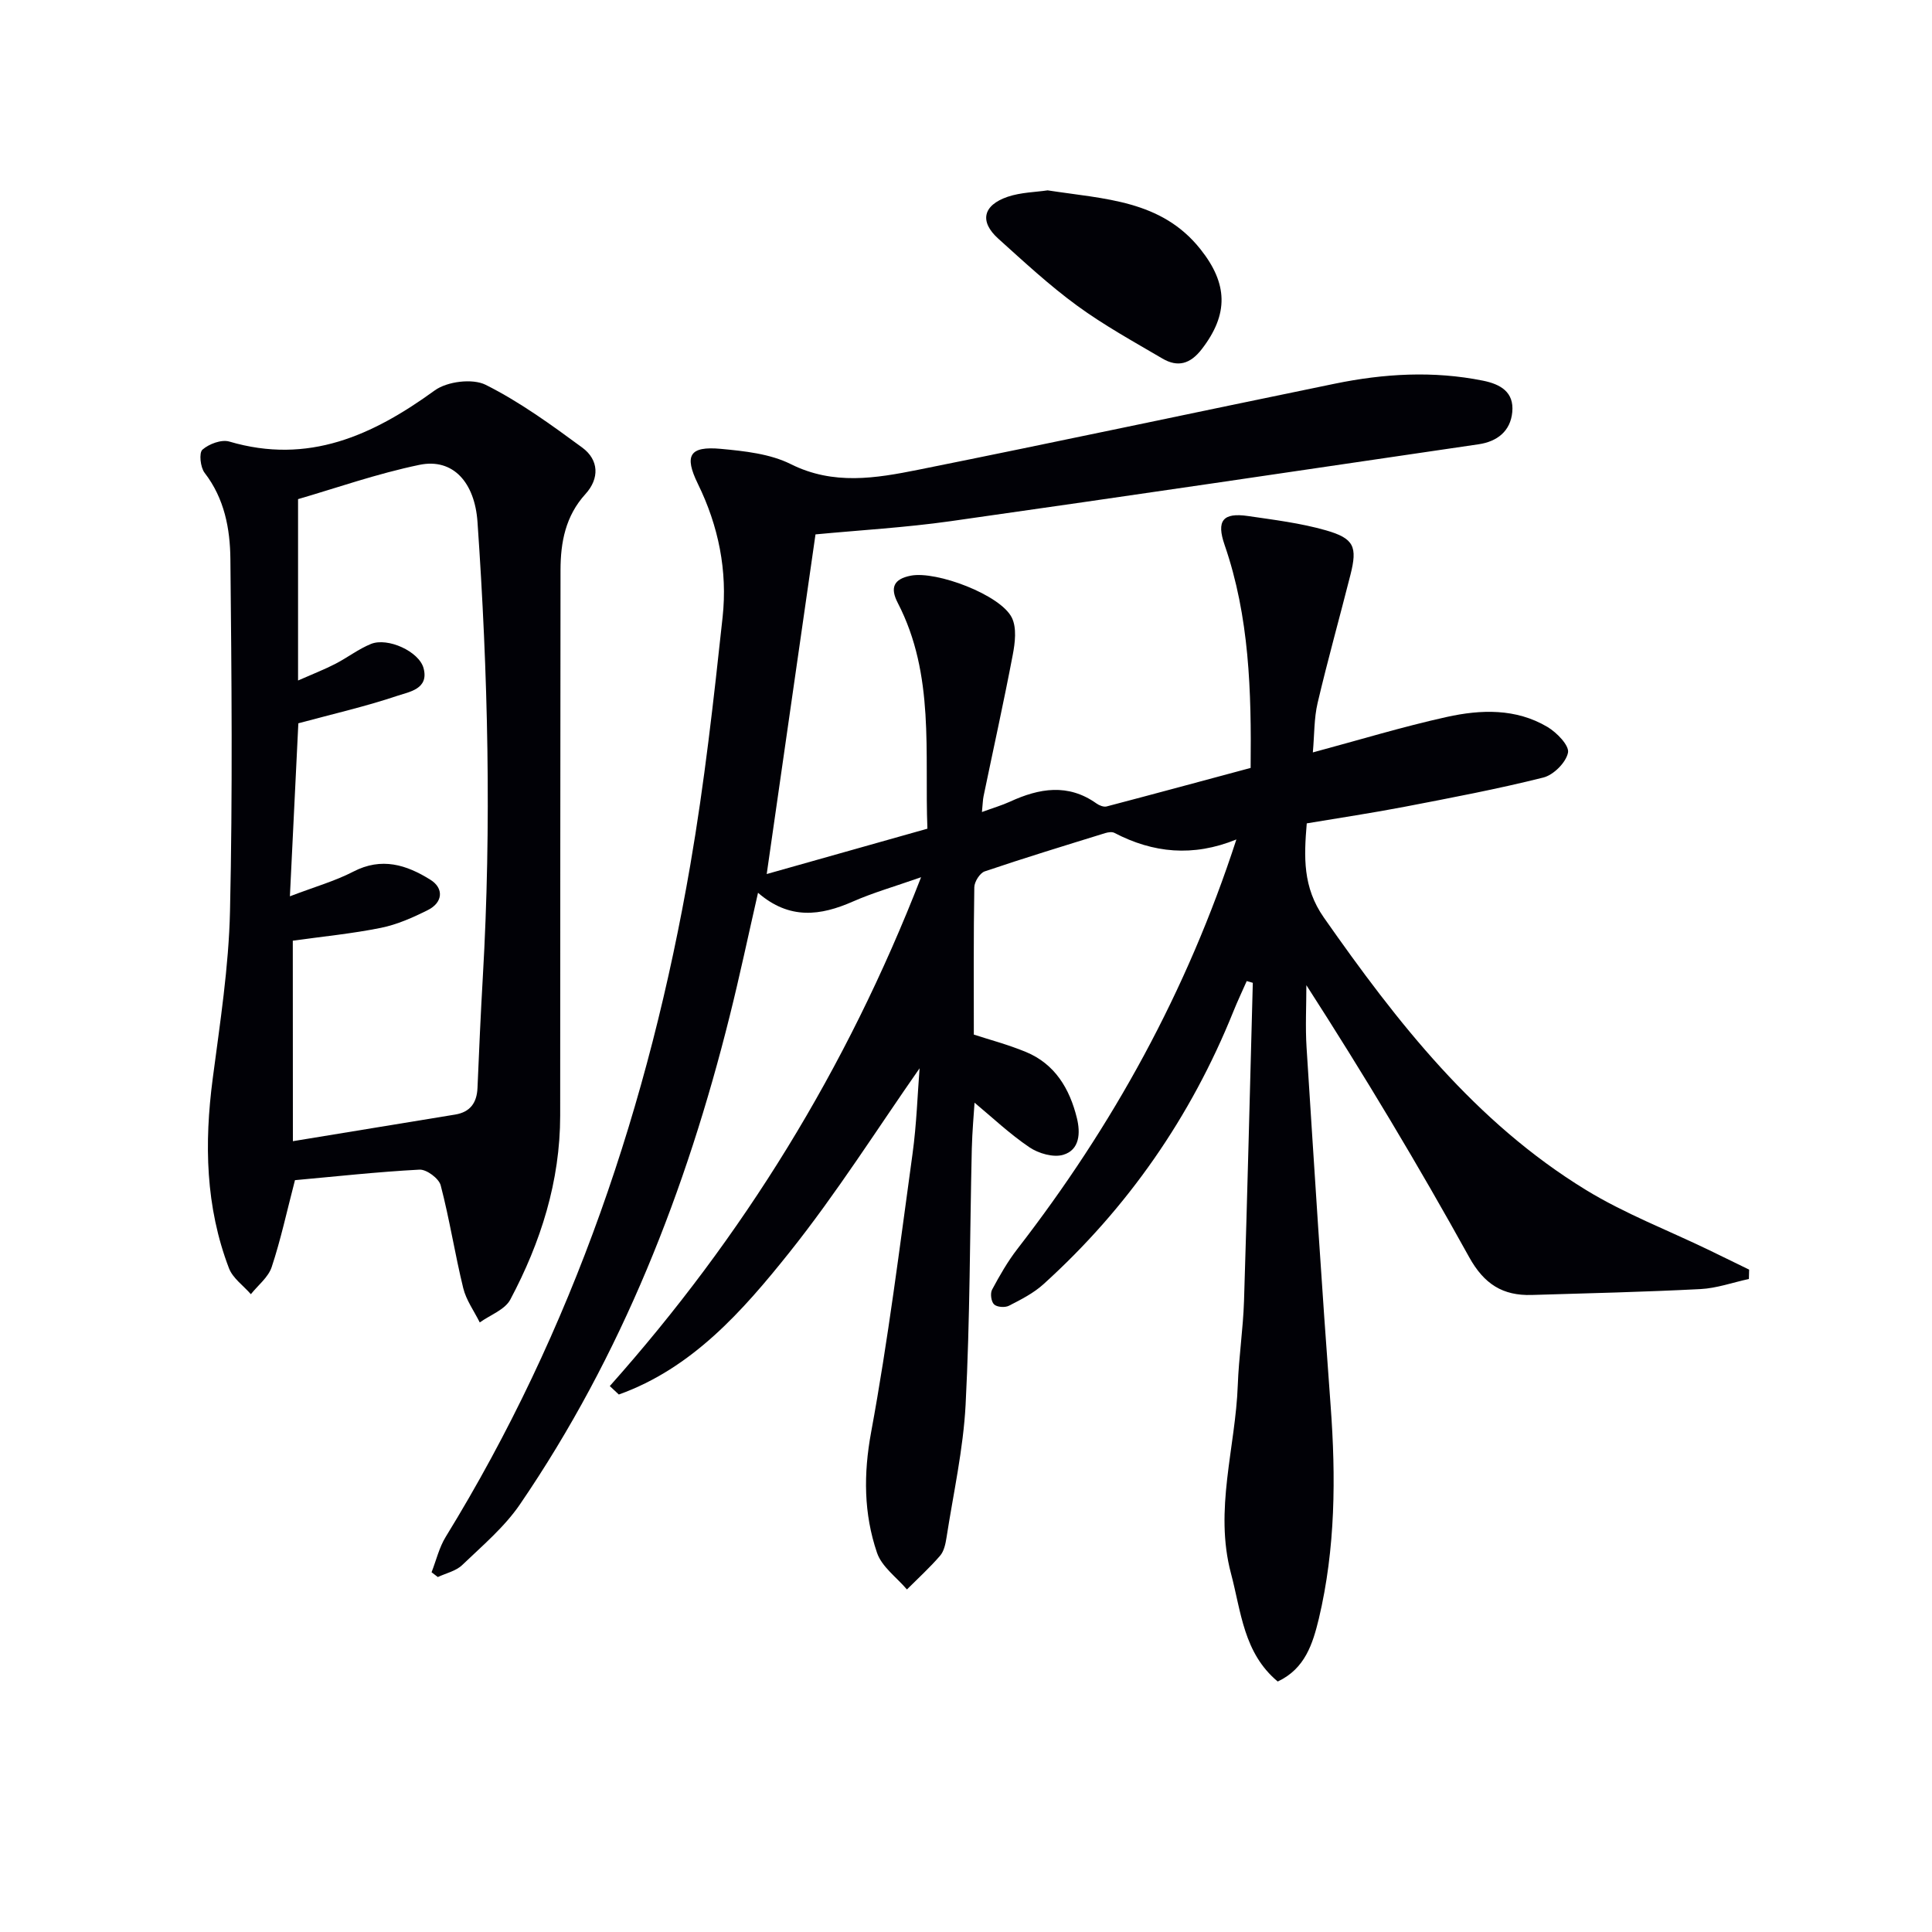 <svg enable-background="new 0 0 400 400" viewBox="0 0 400 400" xmlns="http://www.w3.org/2000/svg"><path d="m264.54 348.14c-7.08-5.9-7.57-14.45-9.68-22.38-3.51-13.19.94-26.01 1.41-39 .21-5.8 1.1-11.58 1.29-17.39.69-21.96 1.23-43.92 1.82-65.89-.42-.12-.84-.24-1.26-.36-.93 2.12-1.93 4.21-2.79 6.36-8.79 21.8-21.87 40.63-39.29 56.4-2.05 1.86-4.65 3.18-7.15 4.46-.82.42-2.48.3-3.08-.28-.6-.57-.83-2.28-.41-3.05 1.56-2.91 3.22-5.82 5.24-8.43 19.72-25.46 35.09-53.24 45.34-84.78-8.99 3.66-17.25 2.81-25.25-1.36-.49-.26-1.3-.14-1.89.04-8.34 2.58-16.7 5.13-24.96 7.93-1.01.34-2.14 2.14-2.16 3.28-.17 10.09-.1 20.19-.1 30.51 2.98.98 6.98 2.03 10.77 3.59 6.05 2.5 9.08 7.64 10.57 13.7.75 3.04.61 6.58-2.83 7.6-2.04.61-5.11-.28-6.99-1.55-4.11-2.78-7.76-6.24-11.37-9.24-.14 2.24-.48 5.91-.57 9.58-.41 17.64-.37 35.3-1.28 52.92-.48 9.24-2.54 18.39-3.96 27.57-.2 1.29-.52 2.79-1.32 3.72-2.13 2.47-4.56 4.68-6.87 6.99-2.13-2.51-5.22-4.7-6.2-7.61-2.75-8.09-2.81-16.3-1.21-24.97 3.52-19.08 5.92-38.38 8.57-57.62.85-6.18 1.04-12.45 1.46-17.7-8.68 12.41-17.15 25.84-26.99 38.17-9.68 12.12-20.13 23.95-35.28 29.37-.62-.58-1.25-1.16-1.87-1.75 27.56-30.95 48.99-65.54 64.45-105.35-5.53 1.94-9.95 3.2-14.11 5.03-6.71 2.95-13.12 3.84-19.65-1.81-2.03 8.89-3.79 17.23-5.86 25.51-8.99 36.05-22.36 70.26-43.42 101.1-3.22 4.72-7.79 8.57-11.97 12.58-1.29 1.24-3.34 1.68-5.04 2.48-.43-.33-.87-.66-1.3-.99.96-2.45 1.57-5.12 2.93-7.33 26.38-42.92 42.13-89.74 50.64-139.11 2.93-16.99 4.84-34.18 6.69-51.33 1.03-9.55-.84-18.84-5.12-27.57-2.88-5.89-1.74-7.85 4.75-7.25 4.92.46 10.2 1.02 14.5 3.17 8.82 4.4 17.57 2.92 26.32 1.17 28.8-5.78 57.52-11.92 86.29-17.83 10.16-2.09 20.39-2.7 30.67-.63 3.64.73 6.47 2.35 6.08 6.5-.37 3.99-3.16 6.11-6.95 6.67-36.45 5.36-72.9 10.76-109.37 15.93-9.34 1.32-18.8 1.86-27.94 2.73-3.38 23.52-6.7 46.62-10.1 70.32 10.96-3.1 21.88-6.18 33.27-9.39-.62-15.69 1.59-31.82-6.14-46.75-1.6-3.09-.92-4.94 2.73-5.64 5.29-1.01 18.54 3.96 20.89 8.7 1.04 2.1.67 5.2.19 7.7-1.86 9.78-4.02 19.5-6.04 29.25-.16.77-.17 1.58-.34 3.29 2.34-.86 4.14-1.38 5.82-2.15 6.05-2.78 12.01-3.81 17.91.39.56.4 1.47.76 2.07.61 9.9-2.6 19.78-5.28 29.83-7.98.17-15.88-.25-31.29-5.39-46.17-1.73-5.01-.38-6.75 4.86-5.98 5.4.79 10.87 1.46 16.09 2.95 5.88 1.68 6.57 3.41 5.11 9.2-2.24 8.85-4.71 17.65-6.8 26.54-.75 3.18-.66 6.56-.99 10.25 9.61-2.58 18.58-5.32 27.72-7.34 7.05-1.56 14.33-1.81 20.86 2.07 1.92 1.14 4.54 3.84 4.25 5.31-.4 2.03-2.99 4.63-5.11 5.16-9.48 2.38-19.1 4.2-28.71 6.05-6.66 1.28-13.37 2.28-20.27 3.44-.58 6.94-.86 13.21 3.54 19.5 15.18 21.68 31.33 42.37 54.27 56.4 8.03 4.91 16.96 8.33 25.47 12.44 2.78 1.34 5.54 2.7 8.31 4.05-.02.65-.03 1.29-.05 1.94-3.34.72-6.66 1.92-10.03 2.09-11.63.6-23.28.87-34.92 1.22-5.99.18-9.87-2.23-12.97-7.84-10.53-19.03-21.72-37.69-33.7-56.3 0 4.3-.23 8.62.04 12.9 1.58 24.72 3.14 49.44 4.98 74.14 1.1 14.85 1.01 29.58-2.44 44.13-1.26 5.16-2.83 10.34-8.51 13z" fill="#010106"/><path d="m61.07 244.34c-1.7 6.52-2.95 12.36-4.82 17.99-.7 2.12-2.83 3.76-4.31 5.62-1.54-1.77-3.74-3.3-4.53-5.36-4.87-12.73-5.13-25.88-3.37-39.27 1.51-11.53 3.32-23.1 3.58-34.68.55-24.28.33-48.59.08-72.88-.06-6.27-1.22-12.54-5.34-17.87-.88-1.14-1.19-4.14-.45-4.79 1.35-1.19 3.95-2.16 5.57-1.68 16.35 4.82 29.66-1.26 42.53-10.59 2.56-1.86 7.82-2.52 10.54-1.16 7.07 3.54 13.58 8.28 19.99 12.99 3.48 2.56 3.6 6.41.67 9.63-4.13 4.54-5.15 9.97-5.16 15.7-.06 37.66-.04 75.32-.07 112.98-.01 13.62-4.02 26.23-10.33 38.1-1.12 2.1-4.17 3.18-6.32 4.73-1.17-2.36-2.81-4.6-3.42-7.1-1.73-7.06-2.83-14.27-4.67-21.29-.37-1.42-2.92-3.32-4.38-3.25-8.74.46-17.47 1.43-25.79 2.18zm-.43-8.07c11.52-1.89 22.56-3.7 33.59-5.51 3.11-.51 4.5-2.43 4.63-5.52.32-7.64.66-15.29 1.1-22.92 1.82-31.45 1.08-62.86-1.1-94.26-.56-8.12-5.02-13.26-12.01-11.82-8.83 1.83-17.42 4.86-25.14 7.1v37.55c3.34-1.47 5.59-2.34 7.73-3.45 2.5-1.29 4.78-3.07 7.37-4.12 3.46-1.4 9.97 1.55 10.89 5.04 1.14 4.31-3 4.88-5.43 5.7-6.51 2.19-13.23 3.73-20.5 5.69-.55 11.22-1.13 23.06-1.75 35.82 5.24-2 9.39-3.17 13.13-5.11 5.86-3.04 11.01-1.42 15.97 1.69 2.81 1.76 2.58 4.7-.52 6.26-3.09 1.55-6.37 3.01-9.73 3.69-5.94 1.2-12.01 1.79-18.25 2.66.02 14 .02 28.1.02 41.51z" fill="#010106"/><path d="m216.9 39.41c11.82 1.83 23.52 1.99 31.62 12.16 5.72 7.18 5.88 13.47.3 20.71-2.39 3.1-4.97 3.81-8.14 1.96-5.98-3.51-12.1-6.88-17.68-10.96-5.75-4.2-11.01-9.09-16.32-13.87-3.92-3.53-3.2-6.91 1.95-8.67 2.76-.93 5.83-.96 8.27-1.33z" fill="#010106"/></svg>